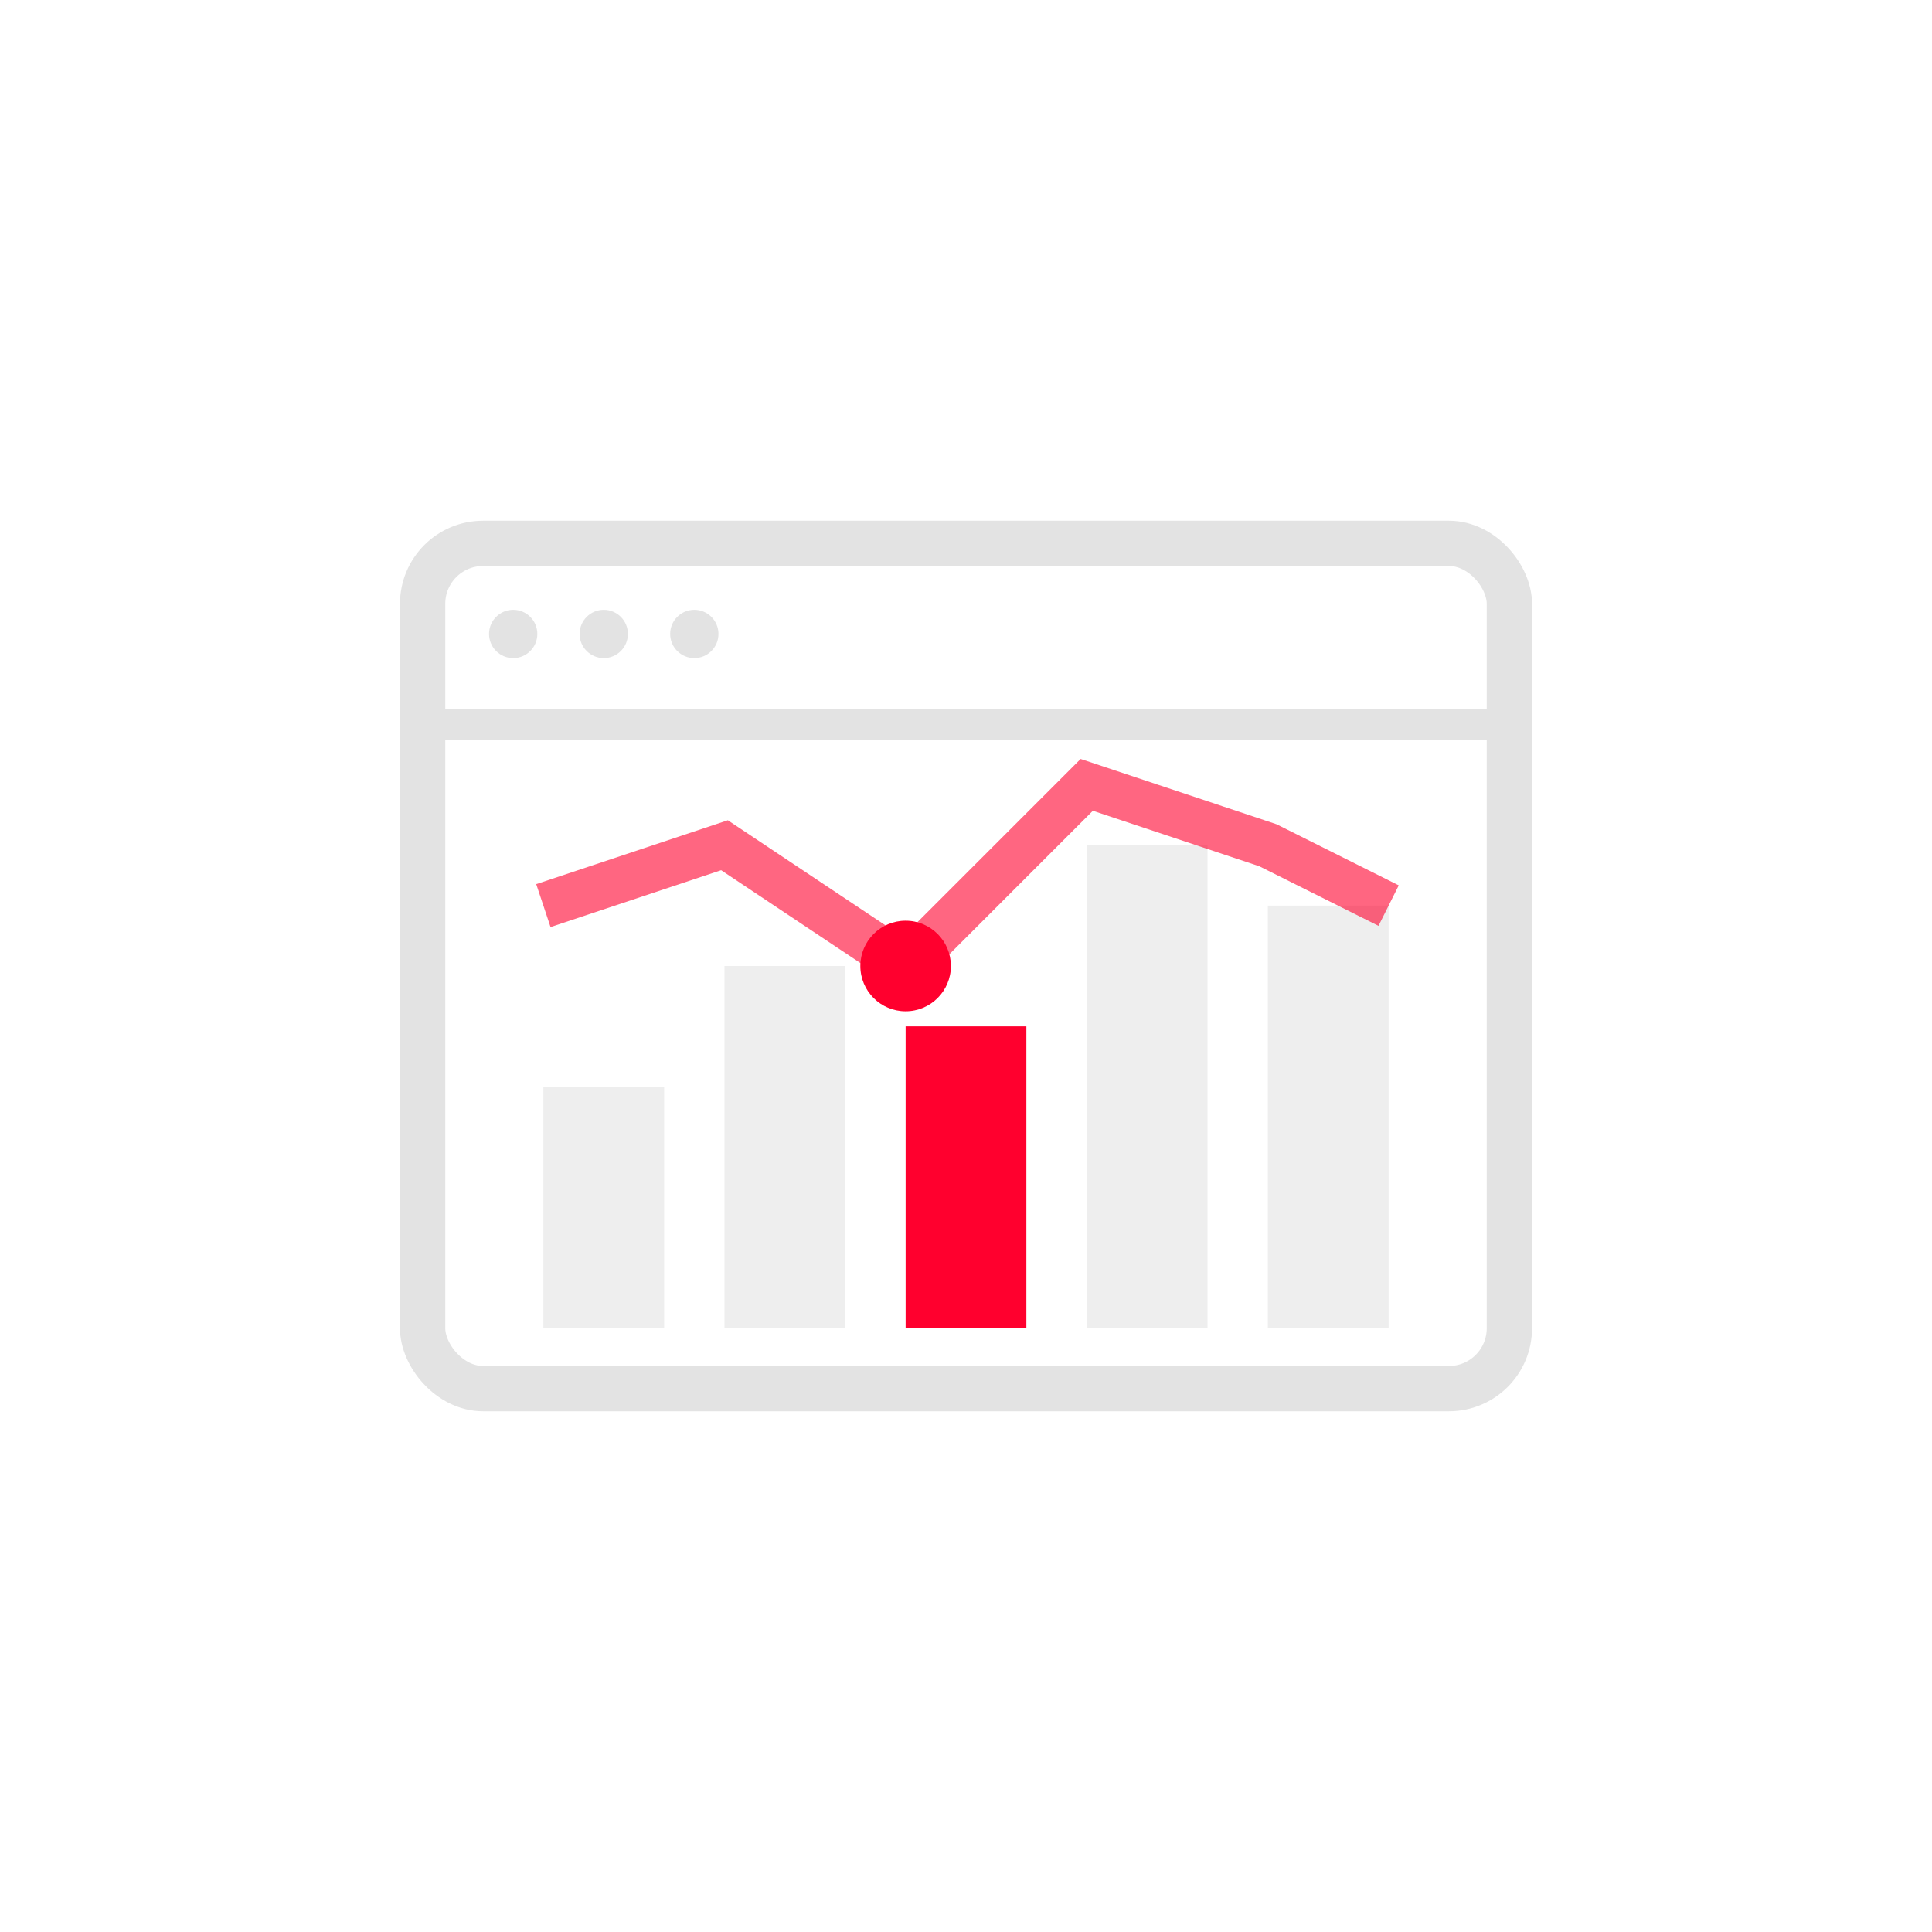 <svg role="img" preserveAspectRatio="xMidYMid meet" fill="none" viewBox="0 0 64 64" xmlns="http://www.w3.org/2000/svg">
  <title>Board-Grade Transparency</title>
  <rect stroke-width="1.5" stroke="#e3e3e3" rx="2" height="28" width="36" y="18" x="14"></rect>
  <line stroke-width="1" stroke="#e3e3e3" y2="24" x2="50" y1="24" x1="14"></line>
  <rect opacity="0.6" fill="#e3e3e3" height="8" width="4" y="36" x="18"></rect>
  <rect opacity="0.6" fill="#e3e3e3" height="12" width="4" y="32" x="24"></rect>
  <rect fill="#ff002e" height="10" width="4" y="34" x="30"></rect>
  <rect opacity="0.6" fill="#e3e3e3" height="16" width="4" y="28" x="36"></rect>
  <rect opacity="0.6" fill="#e3e3e3" height="14" width="4" y="30" x="42"></rect>
  <path opacity="0.6" fill="none" stroke-width="1.5" stroke="#ff002e" d="M18 30 L24 28 L30 32 L36 26 L42 28 L46 30"></path>
  <circle fill="#ff002e" r="1.5" cy="32" cx="30"></circle>
  <circle fill="#e3e3e3" r="0.8" cy="21" cx="17"></circle>
  <circle fill="#e3e3e3" r="0.8" cy="21" cx="20"></circle>
  <circle fill="#e3e3e3" r="0.8" cy="21" cx="23"></circle>
</svg>
